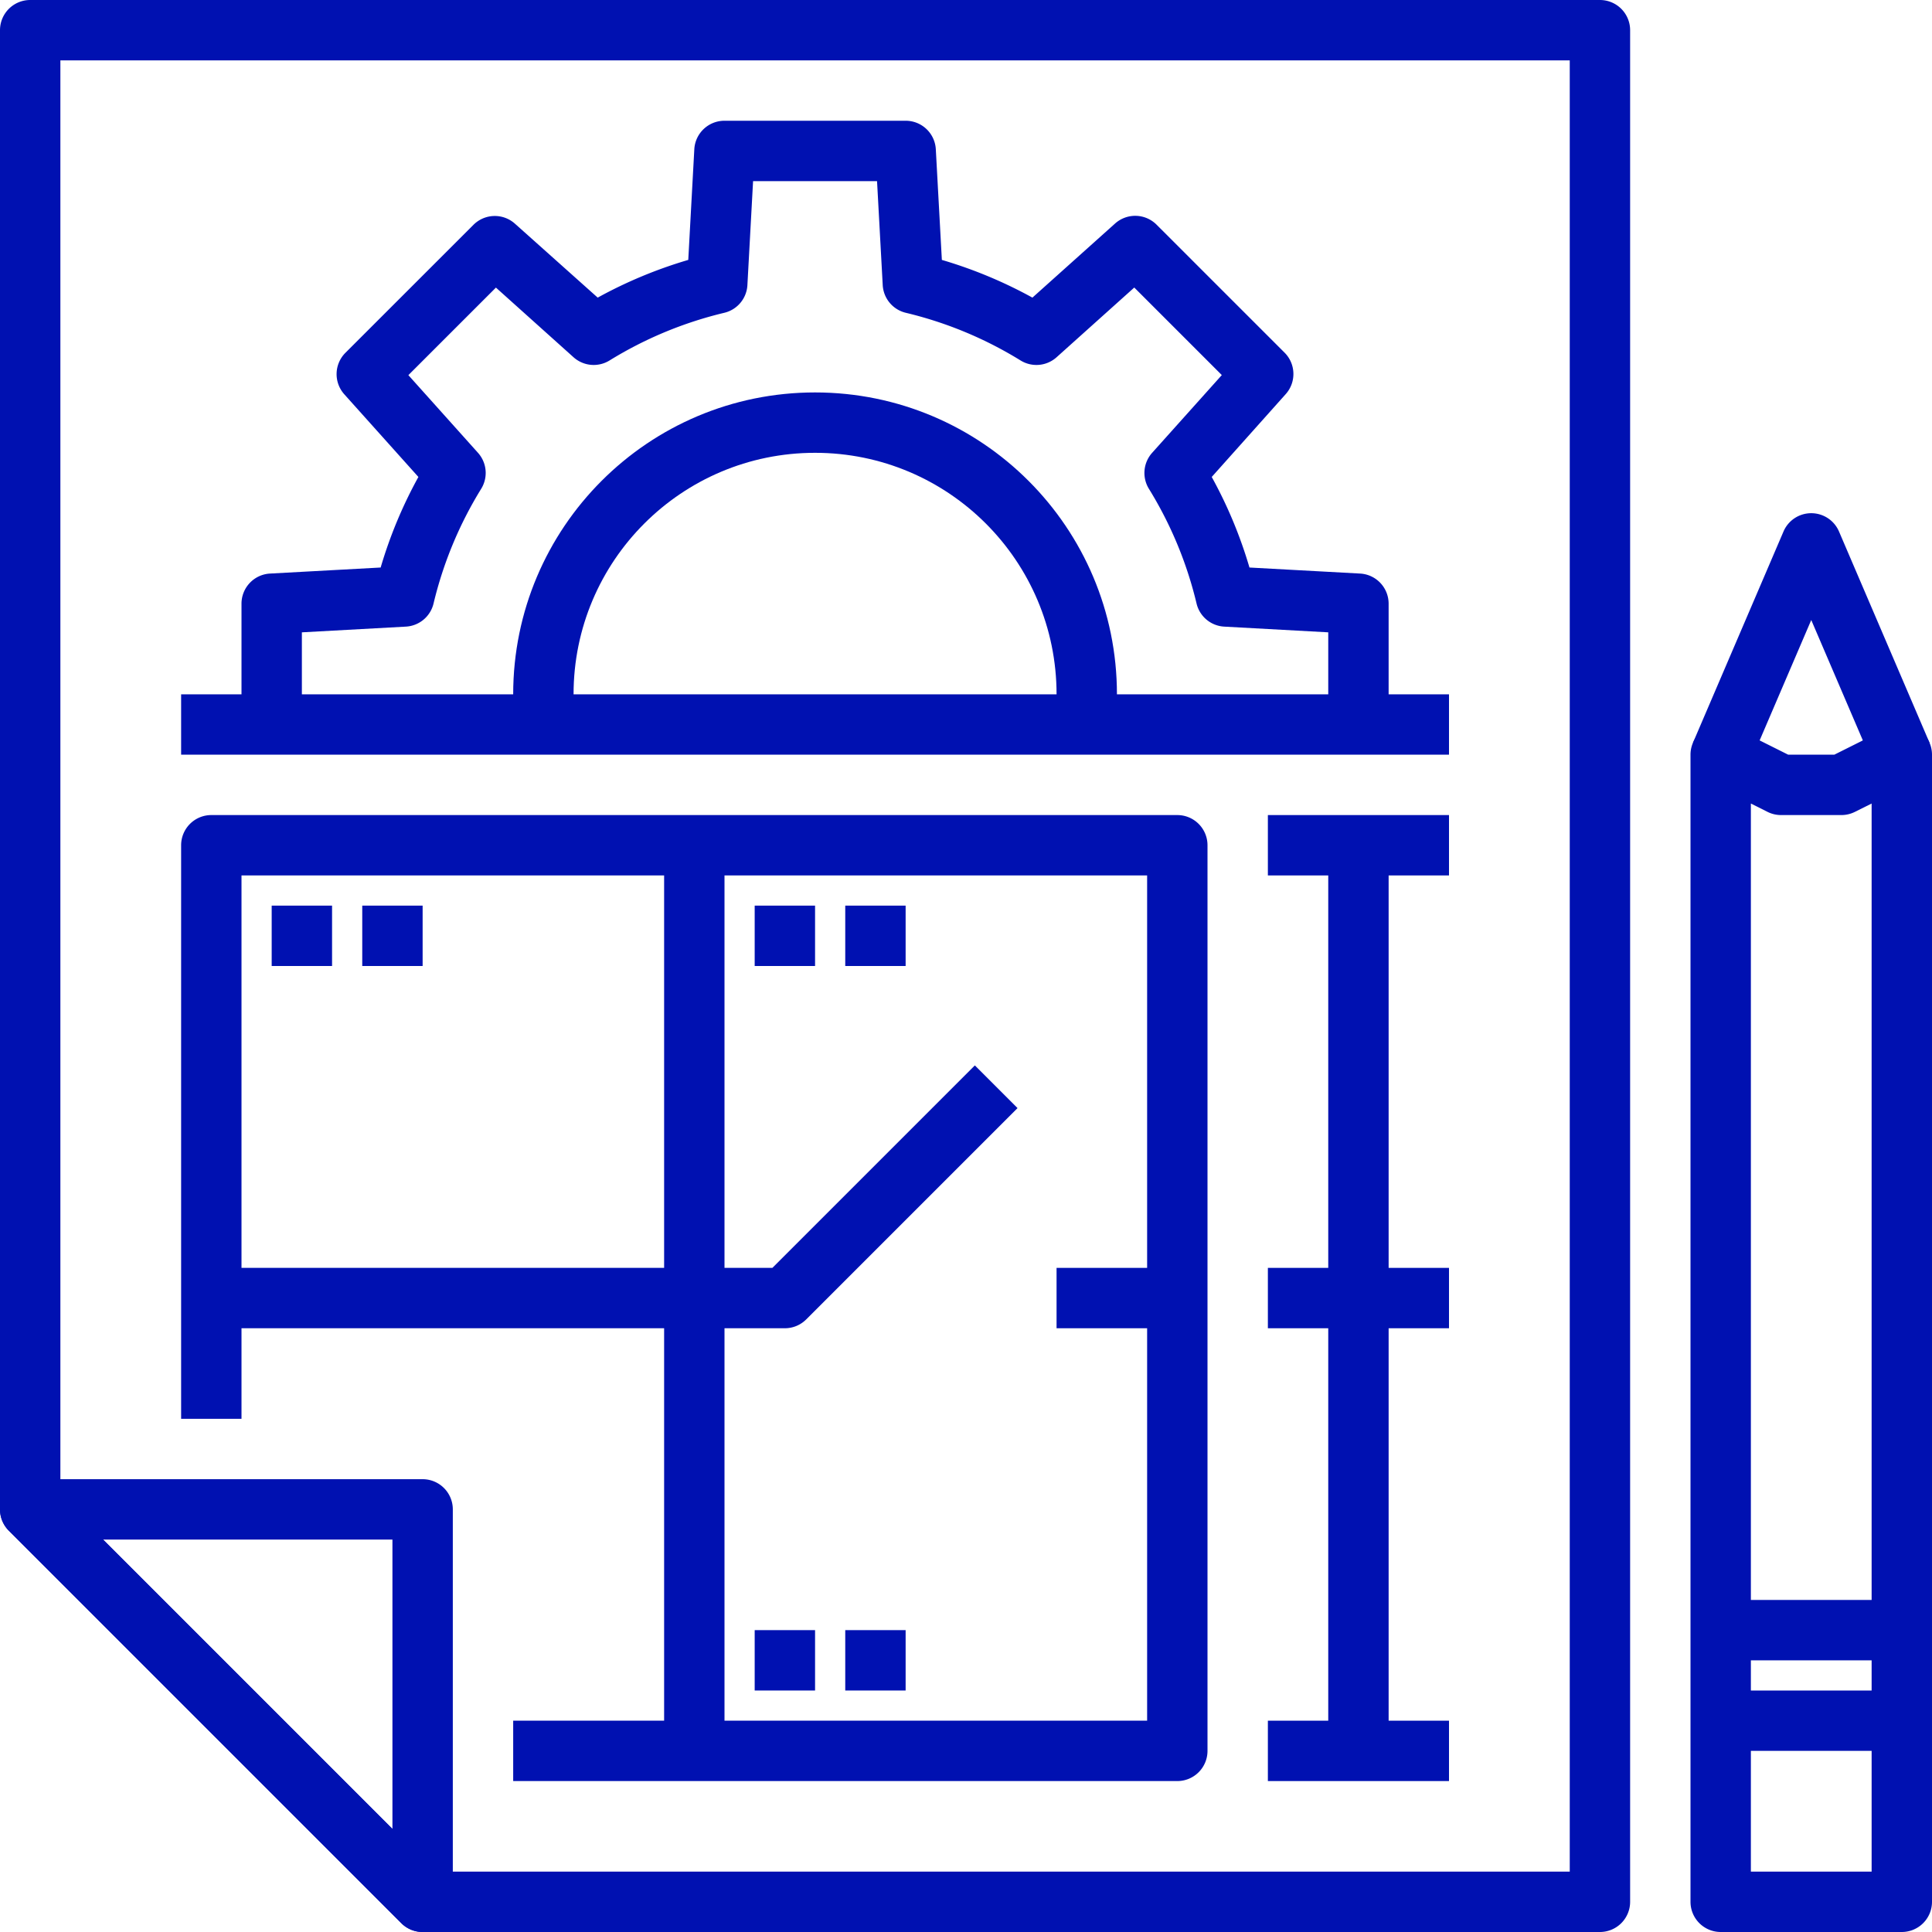 <svg xmlns="http://www.w3.org/2000/svg" version="1.1" xmlns:xlink="http://www.w3.org/1999/xlink" width="512" height="512" x="0" y="0" viewBox="0 0 512 512" style="enable-background:new 0 0 512 512" xml:space="preserve" class=""><g><path d="M112 512a8.001 8.001 0 0 1-5.656-2.344l-104-104A8 8 0 0 1 8 392h104a8 8 0 0 1 8 8v104a8 8 0 0 1-8 8zM27.312 408 104 484.688V408zm0 0" fill="#0011b1" opacity="1" data-original="#000000" class=""></path><path d="M424 512H112a8.001 8.001 0 0 1-5.656-2.344l-104-104A8.001 8.001 0 0 1 0 400V8a8 8 0 0 1 8-8h416a8 8 0 0 1 8 8v496a8 8 0 0 1-8 8zm-308.688-16H416V16H16v380.688zM504 512h-48a8 8 0 0 1-8-8V200a8.001 8.001 0 0 1 11.574-7.16l14.313 7.16h12.226l14.313-7.16A8.001 8.001 0 0 1 512 200v304a8 8 0 0 1-8 8zm-40-16h32V212.945l-4.426 2.207A7.993 7.993 0 0 1 488 216h-16a7.985 7.985 0 0 1-3.574-.84L464 212.945zm0 0" fill="#0011b1" opacity="1" data-original="#000000" class=""></path><path d="M496.648 203.152 480 164.312l-16.648 38.833-14.704-6.297 24-56c1.262-2.942 4.153-4.844 7.352-4.844s6.09 1.902 7.352 4.844l24 56zM456 448h48v16h-48zM456 424h48v16h-48zM368 192h-16v-24.426l-27.559-1.512a7.988 7.988 0 0 1-7.343-6.132 103.813 103.813 0 0 0-12.633-30.403 8.002 8.002 0 0 1 .863-9.527l18.465-20.602-23.2-23.199L280 94.68a8 8 0 0 1-9.535.848 103.813 103.813 0 0 0-30.403-12.632 7.991 7.991 0 0 1-6.132-7.344L232.426 48h-32.852l-1.504 27.55a7.991 7.991 0 0 1-6.133 7.345 103.813 103.813 0 0 0-30.402 12.632A8 8 0 0 1 152 94.68l-20.574-18.465-23.203 23.2L126.672 120a7.995 7.995 0 0 1 .855 9.527 103.813 103.813 0 0 0-12.632 30.403 7.991 7.991 0 0 1-7.344 6.132L80 167.575V192H64v-32a7.996 7.996 0 0 1 7.559-8l29.32-1.602c2.45-8.34 5.8-16.386 10-24l-19.64-21.91a8.003 8.003 0 0 1 .304-10.992l33.922-33.91a7.997 7.997 0 0 1 11-.305l21.933 19.59a119.795 119.795 0 0 1 24-9.992L184 39.559A7.996 7.996 0 0 1 192 32h48a7.996 7.996 0 0 1 8 7.559l1.602 29.32c8.335 2.45 16.386 5.8 24 9.992l21.902-19.633a8 8 0 0 1 11 .305l33.922 33.914c3 3 3.133 7.828.3 10.992l-19.605 21.95c4.2 7.613 7.55 15.66 10 24l29.32 1.601a7.996 7.996 0 0 1 7.559 8zm0 0" fill="#0011b1" opacity="1" data-original="#000000" class=""></path><path d="M296 192h-16v-8c0-35.348-28.652-64-64-64s-64 28.652-64 64v8h-16v-8c0-44.184 35.816-80 80-80s80 35.816 80 80zm0 0" fill="#0011b1" opacity="1" data-original="#000000" class=""></path><path d="M48 184h336v16H48zM312 472H136v-16h168V232H64v144H48V224a8 8 0 0 1 8-8h256a8 8 0 0 1 8 8v240a8 8 0 0 1-8 8zm0 0" fill="#0011b1" opacity="1" data-original="#000000" class=""></path><path d="M208 352H56v-16h148.688l53.656-53.656 11.312 11.312-56 56A8.001 8.001 0 0 1 208 352zm0 0" fill="#0011b1" opacity="1" data-original="#000000" class=""></path><path d="M176 224h16v240h-16zM336 216h48v16h-48zM336 456h48v16h-48zM336 336h48v16h-48zm0 0" fill="#0011b1" opacity="1" data-original="#000000" class=""></path><path d="M352 224h16v240h-16zM280 336h32v16h-32zM72 240h16v16H72zM96 240h16v16H96zM200 240h16v16h-16zM224 240h16v16h-16zM200 432h16v16h-16zM224 432h16v16h-16zm0 0" fill="#0011b1" opacity="1" data-original="#000000" class=""></path></g></svg>
